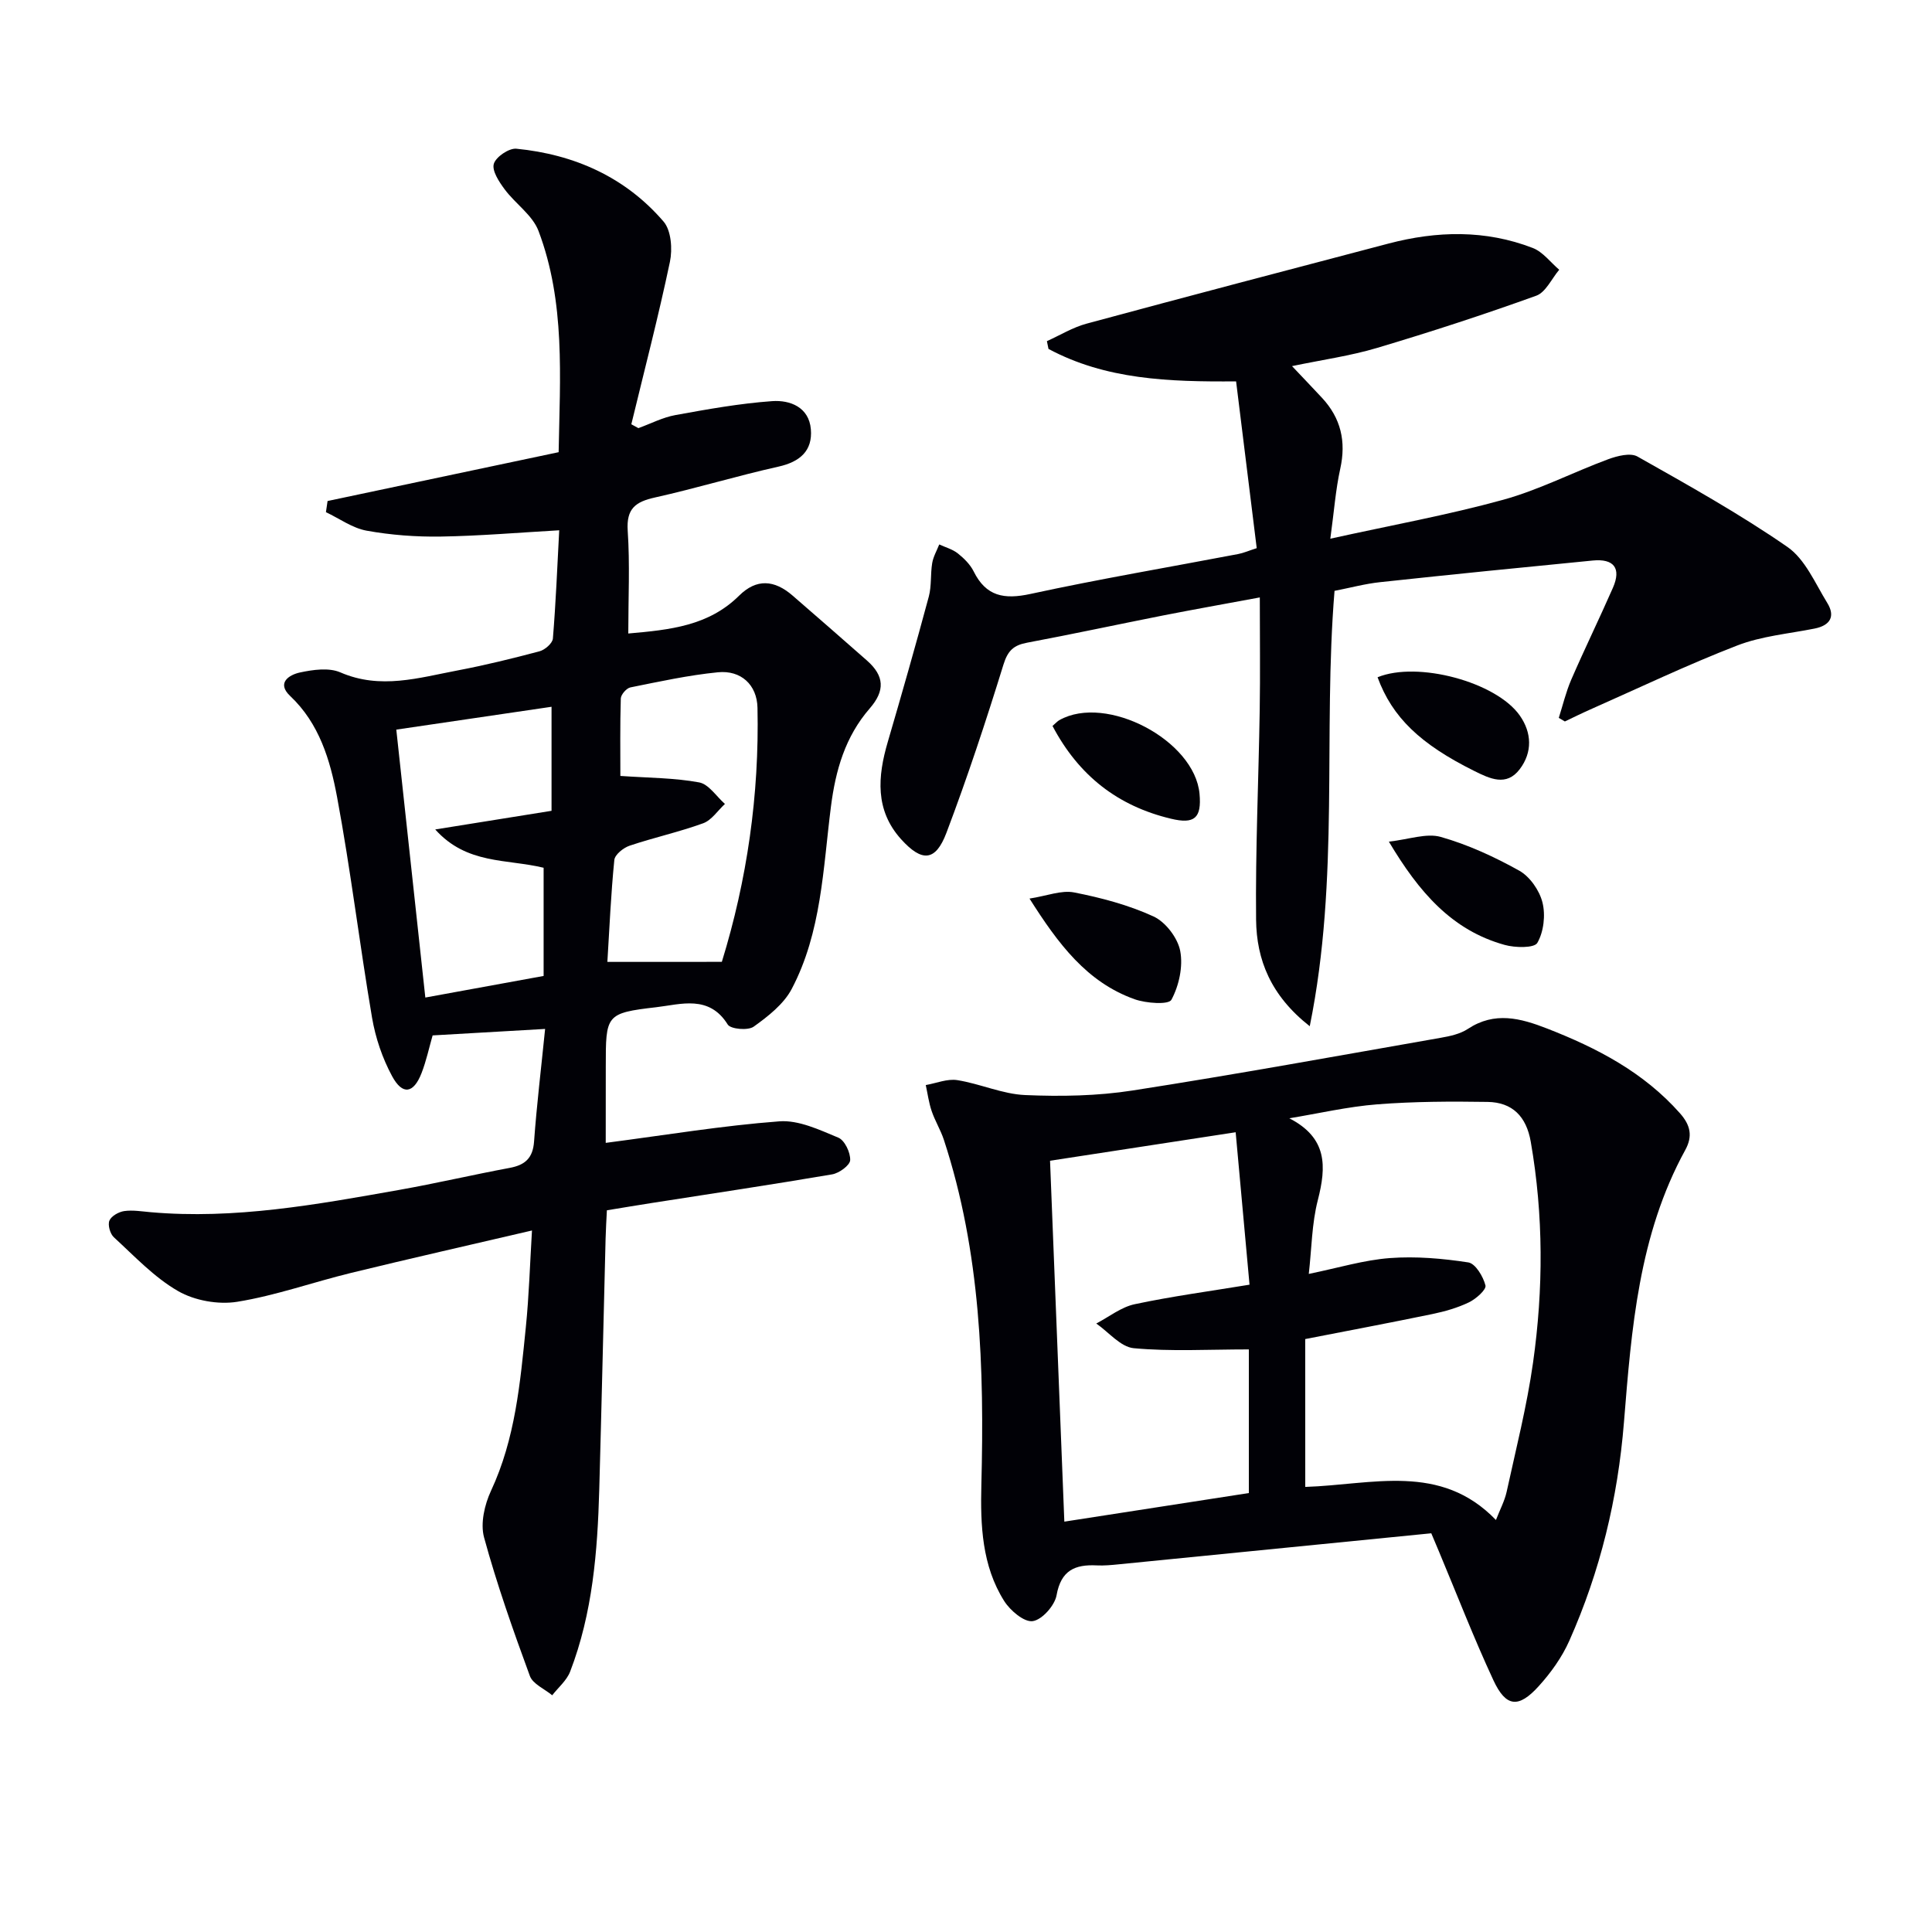 <svg enable-background="new 0 0 400 400" viewBox="0 0 400 400" xmlns="http://www.w3.org/2000/svg"><path d="m125.41 236.62c12.62-1.65 24.24-3.58 35.95-4.46 3.99-.3 8.31 1.76 12.21 3.38 1.32.55 2.52 3.09 2.45 4.66-.05 1.07-2.29 2.7-3.74 2.94-12.43 2.12-24.9 3.98-37.36 5.93-2.94.46-5.87.95-9.27 1.51-.1 2.01-.22 3.96-.27 5.91-.44 17.31-.83 34.61-1.31 51.92-.36 12.82-1.37 25.57-6.03 37.68-.71 1.84-2.45 3.28-3.71 4.9-1.59-1.32-4.02-2.33-4.63-4.01-3.47-9.45-6.83-18.97-9.48-28.67-.79-2.9.1-6.78 1.43-9.64 5.04-10.8 6.05-22.36 7.22-33.91.65-6.41.84-12.87 1.27-20-12.98 3.03-25.24 5.8-37.45 8.78-7.88 1.92-15.6 4.69-23.57 5.98-3.92.63-8.81-.24-12.24-2.21-4.95-2.84-9.03-7.23-13.31-11.15-.77-.71-1.29-2.54-.92-3.44.39-.95 1.92-1.81 3.06-1.98 1.78-.25 3.64.07 5.47.23 17.41 1.53 34.41-1.59 51.4-4.6 7.67-1.36 15.27-3.14 22.94-4.57 3.18-.59 4.8-2.01 5.05-5.44.55-7.59 1.47-15.16 2.29-23.33-7.87.45-15.42.89-23.29 1.34-.73 2.53-1.3 5.25-2.3 7.82-1.65 4.22-3.93 4.61-6.09.62-2.01-3.71-3.44-7.94-4.15-12.1-2.59-15.21-4.42-30.56-7.25-45.73-1.42-7.58-3.65-15.17-9.7-20.88-2.91-2.74-.17-4.4 2.02-4.87 2.7-.58 6-1.05 8.37-.02 8.29 3.6 16.26 1.11 24.3-.41 5.69-1.08 11.34-2.47 16.94-3.96 1.12-.3 2.68-1.66 2.76-2.64.61-7.42.91-14.86 1.31-22.41-8.42.48-16.46 1.17-24.51 1.3-5.13.08-10.33-.31-15.37-1.22-2.94-.53-5.62-2.51-8.42-3.83.11-.77.23-1.54.34-2.31 15.79-3.34 31.58-6.67 47.84-10.11.27-15.52 1.43-31.02-4.17-45.81-1.24-3.28-4.81-5.64-7.02-8.63-1.15-1.55-2.65-3.83-2.23-5.26s3.14-3.28 4.67-3.13c11.99 1.18 22.55 5.86 30.48 15.09 1.58 1.84 1.86 5.7 1.31 8.33-2.37 11.27-5.28 22.43-7.99 33.63.49.27.97.53 1.46.8 2.55-.92 5.02-2.22 7.65-2.7 6.65-1.21 13.33-2.41 20.05-2.89 3.71-.26 7.62 1.25 8.01 5.82.38 4.47-2.27 6.75-6.7 7.74-8.58 1.91-17.01 4.48-25.58 6.39-4.01.89-5.94 2.28-5.64 6.87.47 6.93.12 13.92.12 21.29 8.69-.76 16.63-1.58 22.95-7.84 3.59-3.55 7.28-3.3 11.08 0 5.14 4.47 10.29 8.93 15.39 13.44 3.6 3.18 3.78 6.22.57 9.91-5.09 5.86-7.08 12.81-8.04 20.38-1.63 12.79-1.94 25.98-8.12 37.71-1.66 3.14-4.88 5.66-7.87 7.8-1.17.84-4.77.52-5.37-.44-3.86-6.22-9.75-4.17-14.77-3.59-10.52 1.22-10.48 1.57-10.48 12.36-.01 5.44-.01 10.89-.01 15.73zm-43.36-85.56c1.98 18.29 4 36.96 6.01 55.47 8.45-1.54 16.52-3.02 24.49-4.47 0-7.62 0-15.19 0-22.4-7.64-1.86-15.91-.64-22.44-7.93 8.99-1.44 16.6-2.66 24.08-3.86 0-7.7 0-14.75 0-21.54-10.77 1.59-21.18 3.12-32.14 4.73zm67.4 48.08c5.21-16.9 7.77-34.55 7.38-52.6-.1-4.77-3.43-7.83-8.2-7.35-6.08.6-12.1 1.92-18.11 3.13-.81.16-1.96 1.48-1.99 2.29-.17 5.6-.09 11.2-.09 16.04 5.92.41 11.21.39 16.32 1.34 1.98.37 3.57 2.91 5.33 4.46-1.49 1.37-2.75 3.36-4.51 4-4.98 1.81-10.19 2.95-15.22 4.64-1.29.43-3.06 1.85-3.17 2.96-.71 7.07-1.01 14.17-1.44 21.1 8.22-.01 15.77-.01 23.7-.01z" fill="#010106"/><path d="m296.33 317.45c-21.79 2.17-43.27 4.31-64.75 6.43-1.49.15-3 .29-4.49.22-4.52-.23-7.42 1.01-8.34 6.18-.38 2.13-3.01 5.09-4.94 5.36-1.78.25-4.65-2.19-5.9-4.16-4.62-7.32-4.94-15.73-4.73-24.06.62-24.17-.13-48.17-7.76-71.43-.67-2.04-1.84-3.92-2.53-5.96-.59-1.73-.83-3.58-1.22-5.38 2.18-.38 4.46-1.35 6.53-1.02 4.74.75 9.34 2.89 14.05 3.09 7.4.32 14.96.19 22.27-.95 21.3-3.31 42.5-7.18 63.73-10.9 1.95-.34 4.06-.79 5.66-1.85 5.54-3.65 10.87-2.23 16.41-.07 10.34 4.03 19.97 9.04 27.49 17.53 2.2 2.48 2.67 4.76 1.11 7.61-9.65 17.57-11.14 37.06-12.7 56.4-1.27 15.77-4.91 30.81-11.3 45.19-1.52 3.43-3.83 6.65-6.36 9.44-4.17 4.6-6.77 4.33-9.36-1.23-4.06-8.73-7.54-17.73-11.26-26.62-.46-1.08-.91-2.14-1.61-3.82zm-26.09-9.6c13.9-.45 27.98-5.08 39.48 6.85.83-2.15 1.79-3.93 2.21-5.82 1.94-8.9 4.2-17.76 5.47-26.76 2.15-15.21 2.18-30.49-.47-45.72-.91-5.24-3.79-8.18-8.94-8.26-7.61-.12-15.26-.09-22.84.5-6.11.48-12.14 1.89-18.21 2.89 7.91 4.07 7.69 9.96 5.9 16.95-1.25 4.85-1.27 10.02-1.87 15.27 6.15-1.26 11.43-2.88 16.8-3.28s10.89.08 16.23.9c1.47.23 3.09 2.93 3.55 4.77.21.87-1.97 2.8-3.43 3.5-2.37 1.14-4.98 1.88-7.57 2.42-8.74 1.81-17.52 3.46-26.32 5.18.01 10.14.01 20.08.01 30.61zm-11.68-28.47c-8.43 0-16.18.46-23.83-.25-2.72-.25-5.18-3.32-7.76-5.11 2.65-1.38 5.16-3.41 7.97-4 7.71-1.64 15.55-2.69 23.76-4.04-.94-10.29-1.89-20.76-2.87-31.56-13.24 2.03-25.64 3.94-38.43 5.9.99 25.01 1.97 49.65 2.96 74.72 13.11-2.03 25.65-3.98 38.2-5.92 0-10.48 0-20.41 0-29.74z" fill="#010106"/><path d="m255.92 78.96c-14.01.11-26.98-.37-38.84-6.72-.11-.54-.22-1.08-.33-1.61 2.73-1.23 5.35-2.85 8.21-3.62 20.81-5.63 41.65-11.1 62.5-16.58 10.04-2.64 20.08-2.88 29.88.91 2.1.81 3.67 2.97 5.48 4.51-1.57 1.85-2.79 4.67-4.77 5.38-10.88 3.92-21.89 7.51-32.97 10.81-5.5 1.64-11.26 2.44-17.58 3.76 2.26 2.38 4.23 4.45 6.18 6.54 3.94 4.22 5.06 9.06 3.8 14.73-.95 4.31-1.27 8.77-2.05 14.46 12.68-2.8 24.36-4.91 35.76-8.05 7.46-2.05 14.47-5.7 21.77-8.4 1.88-.69 4.59-1.39 6.06-.56 10.52 5.94 21.12 11.85 31.05 18.72 3.67 2.54 5.74 7.52 8.24 11.58 1.72 2.78.64 4.67-2.63 5.32-5.36 1.07-10.97 1.55-16 3.5-10.32 3.99-20.33 8.78-30.45 13.26-1.77.78-3.5 1.64-5.24 2.47-.42-.25-.84-.49-1.26-.74.84-2.64 1.48-5.36 2.57-7.89 2.77-6.39 5.83-12.65 8.63-19.03 1.8-4.1.18-6.08-4.16-5.66-14.68 1.43-29.36 2.9-44.03 4.48-3.1.33-6.15 1.16-9.44 1.8-2.43 29.58 1.1 59.45-5.13 90.14-8.1-6.36-11.02-13.79-11.11-22.04-.15-14.47.52-28.94.75-43.42.12-7.45.02-14.9.02-23.32-7.48 1.39-13.73 2.5-19.95 3.72-9.41 1.86-18.79 3.88-28.22 5.65-2.78.52-4 1.62-4.9 4.52-3.62 11.71-7.47 23.38-11.81 34.84-2.25 5.94-5.06 6.13-9.4 1.32-5.41-6.01-4.85-12.96-2.75-20.12 2.93-10.01 5.79-20.04 8.5-30.11.59-2.21.32-4.64.7-6.92.22-1.33.95-2.58 1.46-3.87 1.29.6 2.75.99 3.84 1.85 1.28 1.02 2.56 2.28 3.28 3.72 2.57 5.2 6.32 5.86 11.76 4.68 14.26-3.09 28.66-5.53 43-8.26 1.12-.21 2.18-.69 3.85-1.22-1.44-11.53-2.85-22.97-4.27-34.53z" fill="#010106"/><path d="m213.15 186.04c3.63-.56 6.61-1.79 9.24-1.27 5.6 1.1 11.27 2.6 16.43 4.97 2.5 1.15 5.01 4.44 5.53 7.14.62 3.22-.25 7.19-1.82 10.11-.57 1.07-5.24.74-7.63-.11-9.88-3.53-15.79-11.43-21.75-20.84z" fill="#010106"/><path d="m287.55 174.25c4.19-.46 7.79-1.82 10.76-.97 5.63 1.6 11.1 4.12 16.23 6.98 2.2 1.23 4.19 4.09 4.81 6.58.66 2.62.26 6.08-1.06 8.37-.64 1.11-4.62 1.03-6.78.42-10.9-3.03-17.71-10.88-23.96-21.38z" fill="#010106"/><path d="m285.21 140.22c8.28-3.4 24.54.97 29.43 7.9 2.52 3.57 2.66 7.64 0 11.14-2.76 3.63-6.18 1.96-9.43.35-11.16-5.55-16.96-11.1-20-19.39z" fill="#010106"/><path d="m217.91 150.3c.68-.58 1.01-.98 1.43-1.21 9.7-5.46 28 4.17 29.01 15.26.46 5.05-1.07 6.32-5.9 5.16-10.99-2.62-19.09-8.88-24.54-19.21z" fill="#010106"/></svg>